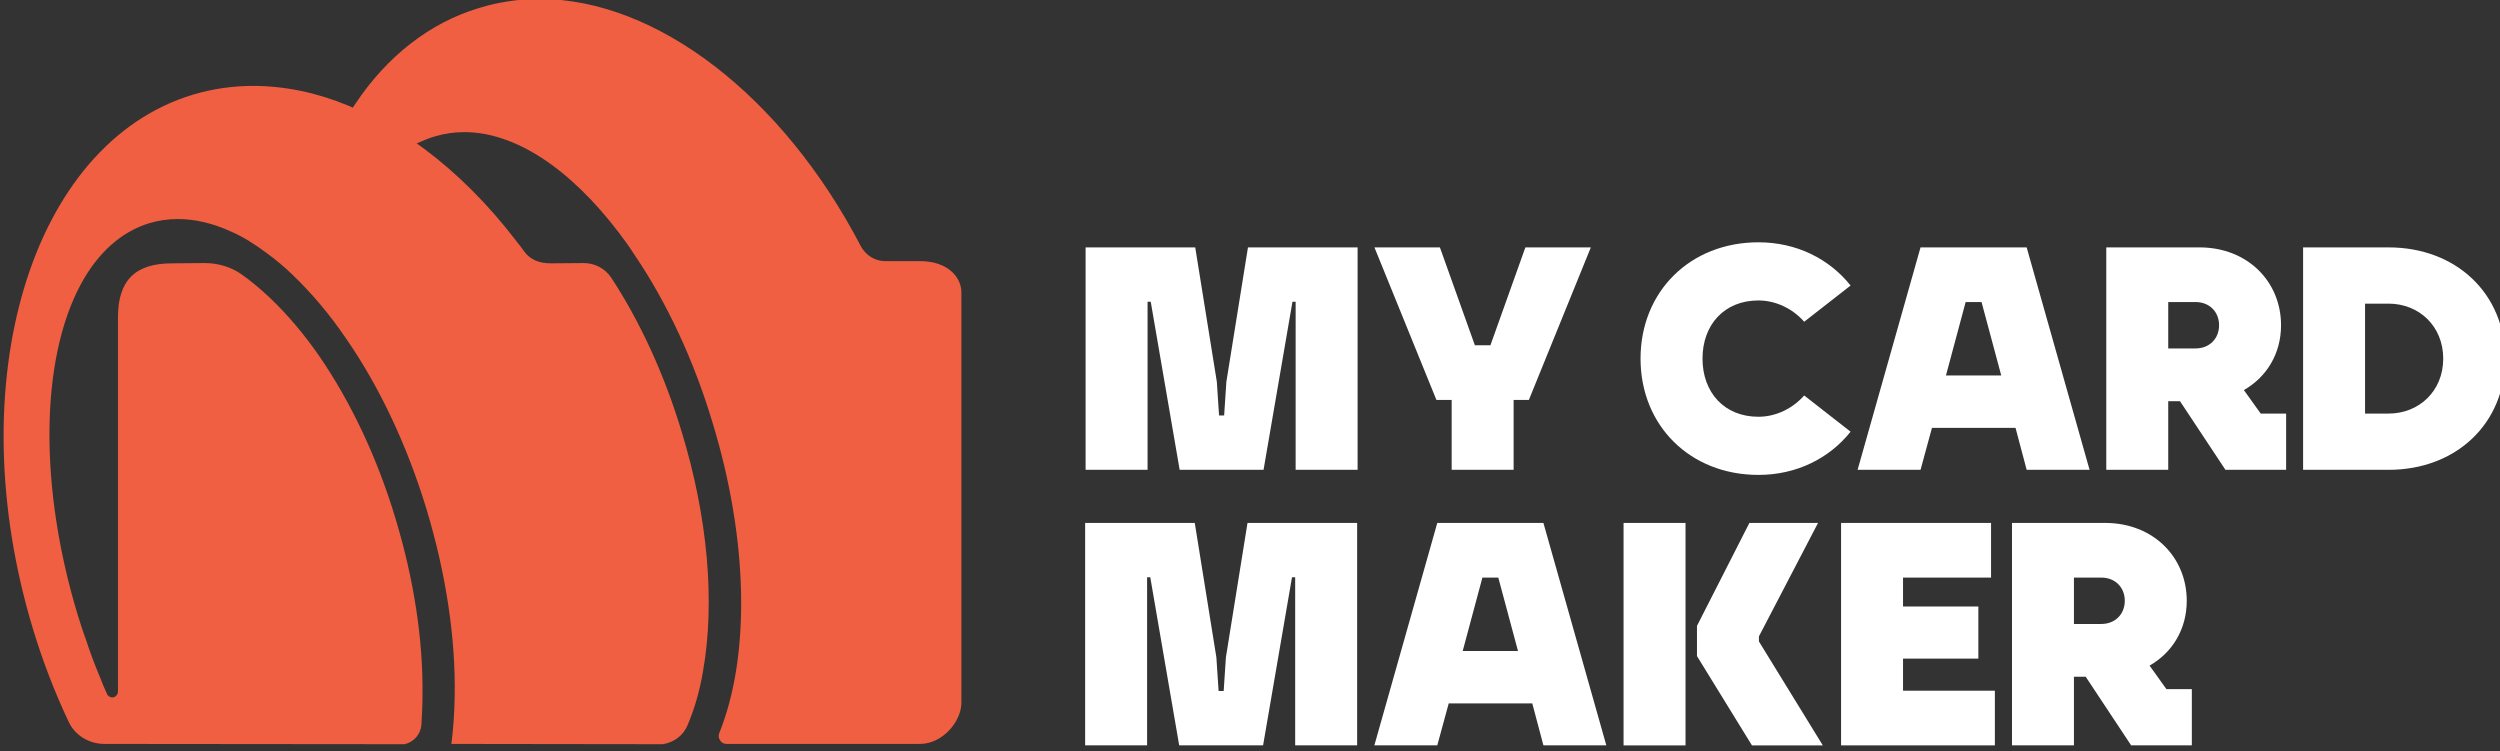 <?xml version="1.0" encoding="UTF-8" standalone="no"?>
<!-- Created with Inkscape (http://www.inkscape.org/) -->

<svg
   width="102.407mm"
   height="30.763mm"
   viewBox="0 0 102.407 30.763"
   version="1.1"
   id="svg5"
   xml:space="preserve"
   sodipodi:docname="MyCardMakersLogo.svg"
   inkscape:version="1.3.2 (091e20e, 2023-11-25, custom)"
   xmlns:inkscape="http://www.inkscape.org/namespaces/inkscape"
   xmlns:sodipodi="http://sodipodi.sourceforge.net/DTD/sodipodi-0.dtd"
   xmlns="http://www.w3.org/2000/svg"
   xmlns:svg="http://www.w3.org/2000/svg"><rect x="0" y="0" width="102.407" height="30.763" fill="#333333" stroke="none"/><sodipodi:namedview
     id="namedview7"
     pagecolor="#ffffff"
     bordercolor="#267aa5"
     borderopacity="0.25"
     inkscape:showpageshadow="2"
     inkscape:pageopacity="0.0"
     inkscape:pagecheckerboard="0"
     inkscape:deskcolor="#d1d1d1"
     inkscape:document-units="mm"
     showgrid="false"
     inkscape:zoom="2.7058489"
     inkscape:cx="148.38227"
     inkscape:cy="73.729172"
     inkscape:window-width="1920"
     inkscape:window-height="991"
     inkscape:window-x="-9"
     inkscape:window-y="-9"
     inkscape:window-maximized="1"
     inkscape:current-layer="g354" /><defs
     id="defs2"><clipPath
       clipPathUnits="userSpaceOnUse"
       id="clipPath196"><path
         d="M 0,566 H 1080 V 0 H 0 Z"
         id="path194" /></clipPath></defs><g
     id="g190"
     transform="matrix(0.353,0,0,-0.353,-233.727,66.866)"><g
       id="g192"
       clip-path="url(#clipPath196)"><g
         id="g198"
         transform="translate(215.887,479.971)"><path
           d="m 0,0 v -60.941 c 0,-2.778 -2.777,-6.127 -6.168,-6.127 H -34.8 c -0.449,0 -0.817,0.163 -1.021,0.531 -0.245,0.327 -0.286,0.735 -0.123,1.103 4.656,11.559 4.289,28.796 -1.021,46.114 -2.777,9.272 -6.821,17.89 -11.6,24.916 -0.694,1.102 -1.47,2.164 -2.247,3.186 -7.352,9.68 -15.521,14.99 -22.995,14.99 -1.471,0 -2.901,-0.204 -4.289,-0.613 -0.49,-0.122 -0.98,-0.327 -1.43,-0.49 l -1.348,-0.572 1.185,-0.858 c 4.86,-3.635 9.394,-8.169 13.479,-13.479 0.449,-0.571 0.898,-1.143 1.307,-1.715 0.858,-1.184 2.165,-1.756 3.962,-1.756 l 4.861,0.041 c 1.674,0 3.185,-0.817 4.084,-2.165 4.37,-6.658 7.965,-14.582 10.456,-22.874 3.881,-12.662 4.983,-25.242 3.186,-35.494 -0.49,-2.982 -1.307,-5.759 -2.328,-8.128 -0.613,-1.471 -1.96,-2.492 -3.635,-2.778 l -31.41,0.041 c 0.286,2.206 0.449,4.575 0.49,7.066 0.163,8.659 -1.307,18.258 -4.166,27.734 -2.859,9.435 -6.985,18.217 -11.968,25.406 -2.41,3.554 -5.106,6.739 -7.965,9.476 -1.184,1.144 -2.491,2.247 -3.798,3.186 -1.838,1.389 -3.636,2.491 -5.351,3.227 -2.696,1.225 -5.31,1.838 -7.842,1.838 -1.471,0 -2.9,-0.204 -4.248,-0.613 -4.167,-1.266 -7.679,-4.411 -10.212,-9.149 -6.004,-11.233 -6.167,-30.062 -0.408,-49.056 0.408,-1.266 0.776,-2.491 1.225,-3.676 0.613,-1.878 1.307,-3.717 2.043,-5.473 0.326,-0.857 0.694,-1.715 1.062,-2.532 0,-0.041 0.04,-0.041 0.04,-0.082 0.201,-0.351 0.614,-0.519 0.987,-0.409 0.339,0.101 0.584,0.412 0.606,0.777 v 55.59 c 0,5.514 2.533,8.047 8.047,8.047 l 4.82,0.041 c 2.001,0 3.88,-0.572 5.432,-1.634 1.389,-0.981 2.818,-2.165 4.289,-3.554 2.614,-2.491 5.105,-5.432 7.352,-8.7 4.656,-6.78 8.578,-15.072 11.273,-24.058 2.737,-9.026 4.126,-18.135 4.003,-26.304 0,-1.511 -0.082,-2.941 -0.163,-4.33 -0.123,-1.388 -1.103,-2.532 -2.492,-2.859 l -44.562,0.041 c -2.287,0 -4.371,1.266 -5.31,3.267 -2.083,4.412 -3.88,9.068 -5.31,13.806 -11.028,36.434 -0.408,72.01 23.731,79.322 2.86,0.857 5.882,1.307 8.945,1.307 4.657,0 9.436,-0.981 14.174,-2.941 l 0.653,-0.286 0.368,0.572 c 4.738,7.107 11.11,12.049 18.339,14.214 2.9,0.899 5.923,1.348 9.027,1.348 17.359,0 36.067,-14.419 47.666,-36.679 0.736,-1.389 2.125,-2.247 3.636,-2.247 h 5.187 C -1.92,4.615 0,2.124 0,0"
           style="fill:#267aa5;fill-opacity:1;fill-rule:nonzero;stroke:none"
           id="path200" /></g><g
         id="g202"
         transform="translate(253.814,466.672)"><path
           d="M 0,0 0.33,-5.002 H 1.085 L 1.416,0 4.623,19.957 H 20.9 V -13.069 H 11.702 V 11.89 H 11.229 L 6.936,-13.069 H -5.52 L -9.813,11.89 h -0.473 v -24.959 h -9.199 v 33.026 h 16.277 z"
           style="fill:#267aa5;fill-opacity:1;fill-rule:nonzero;stroke:none"
           id="path204" /></g><g
         id="g206"
         transform="translate(288.68,463.983)"><path
           d="m 0,0 h -2.265 l -9.2,22.646 h 9.719 L 3.444,8.115 h 2.311 l 5.19,14.531 h 9.719 L 11.463,0 H 9.199 V -10.38 H 0 Z"
           style="fill:#267aa5;fill-opacity:1;fill-rule:nonzero;stroke:none"
           id="path208" /></g><g
         id="g210"
         transform="translate(316.724,470.116)"><path
           d="m 0,0 c 0,9.955 7.36,17.268 17.504,17.268 5.661,0 10.52,-2.455 13.682,-6.417 L 24.298,5.472 C 22.6,7.407 20.099,8.634 17.504,8.634 12.408,8.634 9.201,5.002 9.201,0 c 0,-5.002 3.207,-8.634 8.303,-8.634 2.595,0 5.096,1.227 6.794,3.162 l 6.888,-5.381 C 28.024,-14.815 23.165,-17.268 17.504,-17.268 7.36,-17.268 0,-9.956 0,0"
           style="fill:#267aa5;fill-opacity:1;fill-rule:nonzero;stroke:none"
           id="path212" /></g><g
         id="g214"
         transform="translate(362.07,467.615)"><path
           d="M 0,0 H 8.209 L 5.284,10.899 H 2.925 Z m -13.117,-14.012 9.343,33.026 h 15.758 l 9.341,-33.026 h -9.341 l -1.652,6.227 H -2.076 l -1.698,-6.227 z"
           style="fill:#267aa5;fill-opacity:1;fill-rule:nonzero;stroke:none"
           id="path216" /></g><g
         id="g218"
         transform="translate(395.073,478.514)"><path
           d="m 0,0 v -6.888 h 4.059 c 2.028,0 3.49,1.416 3.49,3.444 C 7.549,-1.416 6.087,0 4.059,0 Z M -9.199,-24.911 V 8.115 H 4.625 c 7.171,0 12.124,-5.095 12.124,-11.559 0,-4.199 -2.122,-7.691 -5.52,-9.625 l 2.501,-3.49 h 3.774 v -8.352 h -9.01 l -6.748,10.19 H 0 v -10.19 z"
           style="fill:#267aa5;fill-opacity:1;fill-rule:nonzero;stroke:none"
           id="path220" /></g><g
         id="g222"
         transform="translate(424.295,478.277)"><path
           d="m 0,0 v -16.323 h 3.492 c 4.529,0 8.115,3.348 8.115,8.162 C 11.607,-3.35 8.021,0 3.492,0 Z M -9.199,-24.675 V 8.352 H 3.492 c 10.05,0 17.314,-6.888 17.314,-16.513 0,-9.626 -7.264,-16.514 -17.314,-16.514 z"
           style="fill:#267aa5;fill-opacity:1;fill-rule:nonzero;stroke:none"
           id="path224" /></g><g
         id="g226"
         transform="translate(253.744,425.761)"><path
           d="M 0,0 0.33,-5.002 H 1.085 L 1.416,0 4.623,19.957 H 20.9 V -13.069 H 11.701 V 11.89 H 11.229 L 6.936,-13.069 H -5.52 L -9.813,11.89 h -0.473 v -24.959 h -9.199 v 33.026 h 16.277 z"
           style="fill:#267aa5;fill-opacity:1;fill-rule:nonzero;stroke:none"
           id="path228" /></g><g
         id="g230"
         transform="translate(290.318,426.704)"><path
           d="M 0,0 H 8.209 L 5.284,10.899 H 2.925 Z m -13.117,-14.012 9.343,33.026 h 15.758 l 9.341,-33.026 h -9.341 l -1.652,6.227 H -2.076 l -1.698,-6.227 z"
           style="fill:#267aa5;fill-opacity:1;fill-rule:nonzero;stroke:none"
           id="path232" /></g><path
         d="m 323.402,412.692 h -9.199 v 33.026 h 9.199 z m 1.7,13.257 v 4.483 l 7.783,15.286 h 10.192 l -8.776,-16.844 v -0.755 l 9.483,-15.427 h -10.52 z"
         style="fill:#267aa5;fill-opacity:1;fill-rule:nonzero;stroke:none"
         id="path234" /><g
         id="g236"
         transform="translate(355.698,420.807)"><path
           d="M 0,0 H 13.636 V -8.115 H -9.199 V 24.911 H 13.069 V 16.795 H 0 V 12.502 H 11.183 V 4.766 H 0 Z"
           style="fill:#267aa5;fill-opacity:1;fill-rule:nonzero;stroke:none"
           id="path238" /></g><g
         id="g240"
         transform="translate(381.072,437.602)"><path
           d="m 0,0 v -6.888 h 4.059 c 2.028,0 3.49,1.416 3.49,3.444 C 7.549,-1.416 6.087,0 4.059,0 Z M -9.199,-24.911 V 8.115 H 4.625 c 7.171,0 12.124,-5.095 12.124,-11.559 0,-4.199 -2.122,-7.691 -5.52,-9.625 l 2.501,-3.49 h 3.774 v -8.352 H 8.494 L 1.746,-14.719 H 0 v -10.192 z"
           style="fill:#267aa5;fill-opacity:1;fill-rule:nonzero;stroke:none"
           id="path242" /></g><g
         id="g244"
         transform="translate(413.046,425.336)"><path
           d="m 0,0 c -5.52,1.273 -11.323,2.547 -11.323,10.19 0,8.87 6.652,10.946 13.069,10.946 4.245,0 8.256,-1.463 12.266,-4.341 L 9.01,10.662 c -2.546,1.746 -4.765,2.689 -7.264,2.689 -1.652,0 -3.868,-0.094 -3.868,-2.595 0,-0.849 0.564,-1.792 2.122,-2.17 L 3.632,7.737 C 9.153,6.463 14.955,5.19 14.955,-2.453 c 0,-8.87 -6.651,-10.946 -13.069,-10.946 -5.33,0 -10.52,2.028 -13.918,5.332 l 5.096,6.227 c 2.831,-2.689 5.899,-3.775 8.822,-3.775 1.652,0 3.869,0.095 3.869,2.595 0,0.849 -0.565,1.793 -2.123,2.171 z"
           style="fill:#267aa5;fill-opacity:1;fill-rule:nonzero;stroke:none"
           id="path246" /></g><g
         id="g248"
         transform="translate(384.62,305.974)"><path
           d="m 0,0 v -103.793 c 0,-4.731 -4.73,-10.435 -10.505,-10.435 h -48.766 c -0.765,0 -1.391,0.278 -1.739,0.904 -0.417,0.557 -0.487,1.252 -0.208,1.879 7.93,19.687 7.304,49.044 -1.739,78.54 -4.731,15.792 -11.618,30.47 -19.757,42.436 -1.183,1.878 -2.505,3.686 -3.827,5.426 -12.521,16.487 -26.435,25.53 -39.165,25.53 -2.505,0 -4.94,-0.348 -7.305,-1.043 -0.835,-0.209 -1.669,-0.557 -2.435,-0.835 l -2.295,-0.974 2.017,-1.461 c 8.278,-6.191 16,-13.913 22.957,-22.957 0.765,-0.974 1.53,-1.947 2.226,-2.921 1.461,-2.018 3.687,-2.992 6.748,-2.992 l 8.279,0.07 c 2.852,0 5.425,-1.391 6.956,-3.687 7.443,-11.34 13.565,-24.835 17.809,-38.957 6.609,-21.566 8.487,-42.992 5.426,-60.453 -0.835,-5.079 -2.226,-9.809 -3.965,-13.844 -1.043,-2.505 -3.339,-4.244 -6.192,-4.731 l -53.496,0.07 c 0.487,3.757 0.765,7.791 0.835,12.035 0.278,14.748 -2.226,31.096 -7.096,47.235 -4.87,16.07 -11.896,31.027 -20.383,43.27 -4.104,6.053 -8.696,11.479 -13.565,16.14 -2.018,1.948 -4.244,3.826 -6.47,5.426 -3.131,2.365 -6.192,4.244 -9.113,5.496 -4.592,2.087 -9.044,3.13 -13.357,3.13 -2.505,0 -4.939,-0.347 -7.235,-1.043 -7.096,-2.157 -13.078,-7.513 -17.392,-15.583 -10.226,-19.131 -10.504,-51.201 -0.695,-83.549 0.695,-2.157 1.322,-4.244 2.087,-6.261 1.044,-3.2 2.226,-6.331 3.478,-9.322 0.557,-1.461 1.183,-2.922 1.809,-4.313 0,-0.07 0.07,-0.07 0.07,-0.139 0.341,-0.599 1.044,-0.884 1.68,-0.696 0.577,0.17 0.994,0.701 1.032,1.322 V -6.4 c 0,9.391 4.313,13.704 13.705,13.704 l 8.209,0.07 c 3.409,0 6.609,-0.974 9.252,-2.783 2.365,-1.669 4.8,-3.687 7.305,-6.052 4.452,-4.243 8.696,-9.253 12.522,-14.818 7.93,-11.548 14.609,-25.67 19.2,-40.974 4.661,-15.374 7.026,-30.888 6.817,-44.801 0,-2.574 -0.138,-5.009 -0.278,-7.374 -0.209,-2.365 -1.878,-4.313 -4.243,-4.87 l -75.897,0.07 c -3.896,0 -7.444,2.156 -9.044,5.565 -3.548,7.513 -6.609,15.444 -9.043,23.513 -18.783,62.054 -0.696,122.646 40.418,135.099 4.869,1.46 10.017,2.226 15.235,2.226 7.93,0 16.069,-1.67 24.139,-5.009 l 1.113,-0.487 0.626,0.974 c 8.07,12.104 18.922,20.522 31.235,24.209 4.94,1.53 10.088,2.296 15.375,2.296 29.565,0 61.427,-24.558 81.183,-62.471 1.253,-2.365 3.618,-3.826 6.192,-3.826 h 8.835 C -3.27,7.861 0,3.617 0,0 Z"
           style="fill:none;stroke:#0024d6;stroke-width:1;stroke-linecap:butt;stroke-linejoin:miter;stroke-miterlimit:10;stroke-dasharray:none;stroke-opacity:1"
           id="path250" /></g><g
         id="g252"
         transform="translate(207.795,98.844)"><path
           d="m 0,0 v -61.937 c 0,-2.823 -2.823,-6.227 -6.268,-6.227 h -29.101 c -0.457,0 -0.83,0.166 -1.038,0.539 -0.249,0.333 -0.29,0.748 -0.124,1.121 4.732,11.749 4.359,29.267 -1.038,46.868 -2.823,9.424 -6.933,18.183 -11.79,25.323 -0.705,1.121 -1.494,2.2 -2.283,3.238 -7.472,9.839 -15.775,15.235 -23.372,15.235 -1.494,0 -2.947,-0.207 -4.358,-0.622 -0.499,-0.125 -0.997,-0.332 -1.454,-0.498 l -1.369,-0.582 1.203,-0.872 c 4.94,-3.694 9.548,-8.302 13.7,-13.699 0.456,-0.581 0.913,-1.162 1.328,-1.743 0.872,-1.204 2.2,-1.785 4.027,-1.785 l 4.94,0.041 c 1.702,0 3.238,-0.83 4.151,-2.2 4.442,-6.767 8.095,-14.82 10.628,-23.247 3.943,-12.869 5.064,-25.655 3.237,-36.075 -0.498,-3.03 -1.328,-5.853 -2.366,-8.261 -0.622,-1.494 -1.992,-2.532 -3.695,-2.823 l -31.923,0.042 c 0.291,2.242 0.457,4.649 0.498,7.182 0.166,8.8 -1.328,18.556 -4.234,28.187 -2.906,9.589 -7.099,18.515 -12.163,25.821 -2.45,3.611 -5.189,6.849 -8.095,9.631 -1.204,1.162 -2.532,2.283 -3.861,3.238 -1.868,1.411 -3.695,2.532 -5.438,3.279 -2.74,1.246 -5.397,1.868 -7.97,1.868 -1.495,0 -2.948,-0.207 -4.318,-0.622 -4.234,-1.287 -7.804,-4.484 -10.378,-9.299 -6.102,-11.416 -6.269,-30.554 -0.415,-49.857 0.415,-1.287 0.789,-2.532 1.245,-3.736 0.623,-1.91 1.329,-3.778 2.076,-5.563 0.332,-0.872 0.705,-1.744 1.079,-2.574 0,-0.041 0.042,-0.041 0.042,-0.083 0.204,-0.357 0.623,-0.527 1.002,-0.415 0.345,0.102 0.594,0.418 0.617,0.789 v 56.499 c 0,5.604 2.573,8.178 8.178,8.178 l 4.898,0.041 c 2.034,0 3.944,-0.581 5.521,-1.66 1.412,-0.997 2.865,-2.201 4.359,-3.612 2.657,-2.532 5.189,-5.521 7.473,-8.842 4.732,-6.891 8.717,-15.318 11.457,-24.451 2.781,-9.174 4.193,-18.432 4.068,-26.734 0,-1.536 -0.083,-2.989 -0.166,-4.401 -0.124,-1.411 -1.121,-2.574 -2.532,-2.906 l -45.291,0.042 c -2.324,0 -4.441,1.287 -5.396,3.321 -2.117,4.483 -3.944,9.216 -5.397,14.031 -11.208,37.03 -0.415,73.187 24.119,80.618 2.906,0.872 5.978,1.329 9.091,1.329 4.733,0 9.59,-0.997 14.405,-2.989 l 0.665,-0.291 0.373,0.581 c 4.816,7.223 11.292,12.247 18.639,14.447 2.948,0.913 6.02,1.37 9.175,1.37 17.643,0 36.656,-14.655 48.445,-37.279 0.748,-1.411 2.159,-2.283 3.695,-2.283 h 5.272 C -1.951,4.691 0,2.158 0,0"
           style="fill:#0024d6;fill-opacity:1;fill-rule:nonzero;stroke:none"
           id="path254" /></g><g
         id="g256"
         transform="translate(773.679,447.174)"><path
           d="m 0,0 v -47.629 c 0,-2.171 -2.171,-4.788 -4.82,-4.788 h -22.378 c -0.351,0 -0.639,0.128 -0.798,0.415 -0.192,0.255 -0.224,0.574 -0.096,0.862 3.639,9.034 3.352,22.505 -0.798,36.04 -2.171,7.247 -5.331,13.983 -9.066,19.473 -0.543,0.862 -1.149,1.692 -1.756,2.49 -5.746,7.566 -12.13,11.716 -17.972,11.716 -1.15,0 -2.267,-0.16 -3.352,-0.479 -0.383,-0.096 -0.766,-0.255 -1.118,-0.383 l -1.053,-0.447 0.926,-0.67 c 3.799,-2.841 7.342,-6.385 10.534,-10.535 0.351,-0.447 0.703,-0.894 1.022,-1.34 0.67,-0.926 1.692,-1.373 3.096,-1.373 l 3.799,0.032 c 1.309,0 2.49,-0.639 3.192,-1.692 3.416,-5.204 6.225,-11.397 8.173,-17.877 3.032,-9.896 3.894,-19.728 2.49,-27.741 -0.384,-2.33 -1.022,-4.501 -1.82,-6.352 -0.479,-1.15 -1.532,-1.948 -2.841,-2.171 l -24.549,0.032 c 0.224,1.724 0.351,3.575 0.383,5.522 0.128,6.768 -1.021,14.27 -3.256,21.676 -2.234,7.374 -5.459,14.238 -9.353,19.856 -1.884,2.777 -3.99,5.267 -6.225,7.406 -0.926,0.894 -1.947,1.756 -2.969,2.49 -1.436,1.085 -2.841,1.947 -4.182,2.522 -2.107,0.957 -4.15,1.436 -6.129,1.436 -1.149,0 -2.266,-0.159 -3.32,-0.479 -3.256,-0.989 -6.001,-3.447 -7.981,-7.15 -4.692,-8.779 -4.82,-23.495 -0.319,-38.339 0.319,-0.99 0.607,-1.948 0.958,-2.873 0.479,-1.469 1.021,-2.905 1.596,-4.278 0.255,-0.67 0.543,-1.341 0.83,-1.979 0,-0.032 0.032,-0.032 0.032,-0.064 0.157,-0.275 0.479,-0.406 0.771,-0.32 0.265,0.079 0.456,0.322 0.474,0.607 v 43.447 c 0,4.31 1.979,6.289 6.289,6.289 l 3.767,0.032 c 1.564,0 3.032,-0.447 4.245,-1.277 1.086,-0.766 2.203,-1.692 3.352,-2.777 2.043,-1.948 3.99,-4.246 5.746,-6.8 3.639,-5.299 6.704,-11.779 8.811,-18.803 2.139,-7.054 3.224,-14.173 3.128,-20.558 0,-1.181 -0.063,-2.298 -0.127,-3.384 -0.096,-1.085 -0.862,-1.979 -1.948,-2.234 l -34.827,0.032 c -1.788,0 -3.416,0.989 -4.15,2.554 -1.628,3.447 -3.033,7.086 -4.15,10.789 -8.619,28.476 -0.32,56.28 18.547,61.995 2.234,0.67 4.597,1.021 6.991,1.021 3.639,0 7.374,-0.766 11.077,-2.298 l 0.511,-0.224 0.287,0.447 c 3.703,5.555 8.683,9.417 14.333,11.109 2.267,0.702 4.629,1.054 7.055,1.054 13.568,0 28.188,-11.269 37.254,-28.667 0.575,-1.085 1.66,-1.756 2.841,-1.756 h 4.055 C -1.5,3.607 0,1.66 0,0"
           style="fill:#267aa5;fill-opacity:1;fill-rule:nonzero;stroke:none"
           id="path258" /></g><g
         id="g260"
         transform="translate(803.32,436.78)"><path
           d="m 0,0 0.258,-3.909 h 0.59 L 1.106,0 3.613,15.598 H 16.335 V -10.214 H 9.145 V 9.292 H 8.776 L 5.421,-10.214 H -4.314 L -7.67,9.292 h -0.369 v -19.506 h -7.189 v 25.812 h 12.721 z"
           style="fill:#267aa5;fill-opacity:1;fill-rule:nonzero;stroke:none"
           id="path262" /></g><g
         id="g264"
         transform="translate(830.57,434.678)"><path
           d="m 0,0 h -1.77 l -7.191,17.699 h 7.596 L 2.692,6.343 H 4.498 L 8.554,17.699 H 16.15 L 8.959,0 H 7.189 V -8.113 H 0 Z"
           style="fill:#267aa5;fill-opacity:1;fill-rule:nonzero;stroke:none"
           id="path266" /></g><g
         id="g268"
         transform="translate(852.488,439.471)"><path
           d="m 0,0 c 0,7.781 5.753,13.496 13.68,13.496 4.425,0 8.223,-1.919 10.694,-5.016 L 18.99,4.277 C 17.663,5.789 15.709,6.748 13.68,6.748 9.698,6.748 7.191,3.909 7.191,0 c 0,-3.909 2.507,-6.748 6.489,-6.748 2.029,0 3.983,0.959 5.31,2.471 l 5.384,-4.205 C 21.903,-11.579 18.105,-13.496 13.68,-13.496 5.753,-13.496 0,-7.781 0,0"
           style="fill:#267aa5;fill-opacity:1;fill-rule:nonzero;stroke:none"
           id="path270" /></g><g
         id="g272"
         transform="translate(887.928,437.517)"><path
           d="M 0,0 H 6.416 L 4.13,8.518 H 2.286 Z M -10.252,-10.951 -2.95,14.86 H 9.366 l 7.3,-25.811 h -7.3 l -1.291,4.867 h -9.698 l -1.327,-4.867 z"
           style="fill:#267aa5;fill-opacity:1;fill-rule:nonzero;stroke:none"
           id="path274" /></g><g
         id="g276"
         transform="translate(913.722,446.035)"><path
           d="m 0,0 v -5.383 h 3.172 c 1.585,0 2.728,1.106 2.728,2.691 C 5.9,-1.106 4.757,0 3.172,0 Z M -7.189,-19.469 V 6.343 H 3.615 c 5.604,0 9.476,-3.983 9.476,-9.035 0,-3.281 -1.659,-6.01 -4.315,-7.522 l 1.955,-2.728 h 2.949 v -6.527 H 6.638 l -5.273,7.964 H 0 v -7.964 z"
           style="fill:#267aa5;fill-opacity:1;fill-rule:nonzero;stroke:none"
           id="path278" /></g><g
         id="g280"
         transform="translate(936.561,445.85)"><path
           d="m 0,0 v -12.757 h 2.729 c 3.54,0 6.343,2.616 6.343,6.378 C 9.072,-2.618 6.269,0 2.729,0 Z M -7.189,-19.284 V 6.527 h 9.918 c 7.854,0 13.532,-5.383 13.532,-12.906 0,-7.522 -5.678,-12.905 -13.532,-12.905 z"
           style="fill:#267aa5;fill-opacity:1;fill-rule:nonzero;stroke:none"
           id="path282" /></g><g
         id="g284"
         transform="translate(803.266,404.805)"><path
           d="m 0,0 0.258,-3.909 h 0.59 L 1.106,0 3.613,15.598 H 16.335 V -10.214 H 9.145 V 9.292 H 8.776 L 5.421,-10.214 H -4.314 L -7.67,9.292 h -0.369 v -19.506 h -7.189 v 25.812 h 12.721 z"
           style="fill:#267aa5;fill-opacity:1;fill-rule:nonzero;stroke:none"
           id="path286" /></g><g
         id="g288"
         transform="translate(831.851,405.543)"><path
           d="M 0,0 H 6.416 L 4.13,8.518 H 2.286 Z M -10.252,-10.951 -2.95,14.86 H 9.366 l 7.3,-25.811 h -7.3 l -1.291,4.867 h -9.698 l -1.327,-4.867 z"
           style="fill:#ffffff;fill-opacity:1;fill-rule:nonzero;stroke:none"
           id="path290" /></g><path
         d="m 857.707,394.591 h -7.189 v 25.812 h 7.189 z m 1.329,10.362 v 3.503 l 6.083,11.947 h 7.965 l -6.859,-13.164 v -0.59 l 7.412,-12.058 h -8.222 z"
         style="fill:#ffffff;fill-opacity:1;fill-rule:nonzero;stroke:none"
         id="path292" /><g
         id="g294"
         transform="translate(882.948,400.934)"><path
           d="M 0,0 H 10.657 V -6.343 H -7.189 V 19.469 H 10.214 V 13.127 H 0 V 9.771 H 8.74 V 3.724 H 0 Z"
           style="fill:#ffffff;fill-opacity:1;fill-rule:nonzero;stroke:none"
           id="path296" /></g><g
         id="g298"
         transform="translate(902.78,414.06)"><path
           d="m 0,0 v -5.383 h 3.172 c 1.585,0 2.728,1.106 2.728,2.691 C 5.9,-1.106 4.757,0 3.172,0 Z M -7.189,-19.469 V 6.343 H 3.615 c 5.604,0 9.476,-3.983 9.476,-9.035 0,-3.281 -1.659,-6.01 -4.315,-7.522 l 1.955,-2.728 h 2.949 v -6.527 H 6.638 l -5.273,7.965 H 0 v -7.965 z"
           style="fill:#ffffff;fill-opacity:1;fill-rule:nonzero;stroke:none"
           id="path300" /></g><g
         id="g302"
         transform="translate(927.769,404.474)"><path
           d="m 0,0 c -4.314,0.995 -8.85,1.991 -8.85,7.964 0,6.932 5.199,8.555 10.215,8.555 3.317,0 6.452,-1.144 9.586,-3.392 L 7.042,8.333 c -1.99,1.365 -3.724,2.102 -5.677,2.102 -1.291,0 -3.024,-0.074 -3.024,-2.028 C -1.659,7.743 -1.217,7.006 0,6.71 L 2.839,6.047 c 4.314,-0.995 8.849,-1.991 8.849,-7.964 0,-6.933 -5.198,-8.555 -10.214,-8.555 -4.166,0 -8.222,1.585 -10.878,4.167 l 3.983,4.867 c 2.213,-2.102 4.61,-2.95 6.895,-2.95 1.291,0 3.024,0.074 3.024,2.028 0,0.664 -0.442,1.401 -1.659,1.696 z"
           style="fill:#ffffff;fill-opacity:1;fill-rule:nonzero;stroke:none"
           id="path304" /></g><path
         d="M 586.172,264.604 H 43.707 v 282.321 H 586.172 Z"
         style="fill:#267aa5;fill-opacity:1;fill-rule:nonzero;stroke:none"
         id="path306" /><g
         id="g308"
         transform="translate(773.679,155.511)"
         style="fill:#f05f41;fill-opacity:1"><path
           d="m 0,0 v -47.629 c 0,-2.171 -2.171,-4.788 -4.82,-4.788 h -22.378 c -0.351,0 -0.639,0.128 -0.798,0.415 -0.192,0.255 -0.224,0.574 -0.096,0.862 3.639,9.034 3.352,22.505 -0.798,36.04 -2.171,7.247 -5.331,13.983 -9.066,19.473 -0.543,0.862 -1.149,1.692 -1.756,2.49 -5.746,7.566 -12.13,11.716 -17.972,11.716 -1.15,0 -2.267,-0.16 -3.352,-0.479 -0.383,-0.096 -0.766,-0.255 -1.118,-0.383 l -1.053,-0.447 0.926,-0.67 c 3.799,-2.841 7.342,-6.385 10.534,-10.535 0.351,-0.447 0.703,-0.894 1.022,-1.34 0.67,-0.926 1.692,-1.373 3.096,-1.373 l 3.799,0.032 c 1.309,0 2.49,-0.639 3.192,-1.692 3.416,-5.204 6.225,-11.397 8.173,-17.877 3.032,-9.896 3.894,-19.728 2.49,-27.741 -0.384,-2.33 -1.022,-4.501 -1.82,-6.352 -0.479,-1.15 -1.532,-1.948 -2.841,-2.171 l -24.549,0.032 c 0.224,1.724 0.351,3.575 0.383,5.522 0.128,6.768 -1.021,14.27 -3.256,21.676 -2.234,7.374 -5.459,14.238 -9.353,19.856 -1.884,2.777 -3.99,5.267 -6.225,7.406 -0.926,0.894 -1.947,1.756 -2.969,2.49 -1.436,1.085 -2.841,1.947 -4.182,2.522 -2.107,0.957 -4.15,1.436 -6.129,1.436 -1.149,0 -2.266,-0.159 -3.32,-0.479 -3.256,-0.989 -6.001,-3.447 -7.981,-7.15 -4.692,-8.779 -4.82,-23.495 -0.319,-38.339 0.319,-0.99 0.607,-1.948 0.958,-2.873 0.479,-1.469 1.021,-2.905 1.596,-4.278 0.255,-0.67 0.543,-1.341 0.83,-1.979 0,-0.032 0.032,-0.032 0.032,-0.064 0.157,-0.275 0.479,-0.406 0.771,-0.32 0.265,0.079 0.456,0.322 0.474,0.607 v 43.447 c 0,4.31 1.979,6.289 6.289,6.289 l 3.767,0.032 c 1.564,0 3.032,-0.447 4.245,-1.277 1.086,-0.766 2.203,-1.692 3.352,-2.777 2.043,-1.948 3.99,-4.246 5.746,-6.8 3.639,-5.299 6.704,-11.78 8.811,-18.803 2.139,-7.054 3.224,-14.173 3.128,-20.558 0,-1.181 -0.063,-2.298 -0.127,-3.384 -0.096,-1.085 -0.862,-1.979 -1.948,-2.234 l -34.827,0.032 c -1.788,0 -3.416,0.989 -4.15,2.554 -1.628,3.447 -3.033,7.086 -4.15,10.789 -8.619,28.476 -0.32,56.28 18.547,61.995 2.234,0.67 4.597,1.021 6.991,1.021 3.639,0 7.374,-0.766 11.077,-2.298 l 0.511,-0.224 0.287,0.447 c 3.703,5.555 8.683,9.417 14.333,11.109 2.267,0.702 4.629,1.054 7.055,1.054 13.568,0 28.188,-11.269 37.254,-28.667 0.575,-1.085 1.66,-1.756 2.841,-1.756 h 4.055 C -1.5,3.607 0,1.66 0,0"
           style="fill:#f05f41;fill-opacity:1;fill-rule:nonzero;stroke:none"
           id="path310" /></g><g
         id="g312"
         transform="translate(803.32,145.117)"><path
           d="m 0,0 0.258,-3.909 h 0.59 L 1.106,0 3.613,15.598 H 16.335 V -10.214 H 9.145 V 9.292 H 8.776 L 5.421,-10.214 H -4.314 L -7.67,9.292 h -0.369 v -19.506 h -7.189 v 25.812 h 12.721 z"
           style="fill:#ffffff;fill-opacity:1;fill-rule:nonzero;stroke:none"
           id="path314" /></g><g
         id="g316"
         transform="translate(830.57,143.015)"><path
           d="m 0,0 h -1.77 l -7.191,17.699 h 7.596 L 2.692,6.343 H 4.498 L 8.554,17.699 H 16.15 L 8.959,0 H 7.189 V -8.113 H 0 Z"
           style="fill:#ffffff;fill-opacity:1;fill-rule:nonzero;stroke:none"
           id="path318" /></g><g
         id="g320"
         transform="translate(852.488,147.809)"><path
           d="m 0,0 c 0,7.781 5.753,13.496 13.68,13.496 4.425,0 8.223,-1.919 10.694,-5.016 L 18.99,4.277 C 17.663,5.789 15.709,6.748 13.68,6.748 9.698,6.748 7.191,3.909 7.191,0 c 0,-3.909 2.507,-6.748 6.489,-6.748 2.029,0 3.983,0.959 5.31,2.471 l 5.384,-4.205 C 21.903,-11.579 18.105,-13.496 13.68,-13.496 5.753,-13.496 0,-7.781 0,0"
           style="fill:#ffffff;fill-opacity:1;fill-rule:nonzero;stroke:none"
           id="path322" /></g><g
         id="g324"
         transform="translate(887.928,145.854)"><path
           d="M 0,0 H 6.416 L 4.13,8.518 H 2.286 Z M -10.252,-10.951 -2.95,14.86 H 9.366 l 7.3,-25.811 h -7.3 l -1.291,4.867 h -9.698 l -1.327,-4.867 z"
           style="fill:#ffffff;fill-opacity:1;fill-rule:nonzero;stroke:none"
           id="path326" /></g><g
         id="g328"
         transform="translate(913.722,154.372)"><path
           d="m 0,0 v -5.383 h 3.172 c 1.585,0 2.728,1.106 2.728,2.691 C 5.9,-1.106 4.757,0 3.172,0 Z M -7.189,-19.469 V 6.343 H 3.615 c 5.604,0 9.476,-3.983 9.476,-9.035 0,-3.281 -1.659,-6.01 -4.315,-7.522 l 1.955,-2.728 h 2.949 v -6.527 H 6.638 l -5.273,7.964 H 0 v -7.964 z"
           style="fill:#ffffff;fill-opacity:1;fill-rule:nonzero;stroke:none"
           id="path330" /></g><g
         id="g332"
         transform="translate(936.561,154.187)"><path
           d="m 0,0 v -12.757 h 2.729 c 3.54,0 6.343,2.616 6.343,6.378 C 9.072,-2.618 6.269,0 2.729,0 Z M -7.189,-19.284 V 6.527 h 9.918 c 7.854,0 13.532,-5.383 13.532,-12.906 0,-7.522 -5.678,-12.905 -13.532,-12.905 z"
           style="fill:#ffffff;fill-opacity:1;fill-rule:nonzero;stroke:none"
           id="path334" /></g><g
         id="g336"
         transform="translate(803.266,113.143)"><path
           d="m 0,0 0.258,-3.909 h 0.59 L 1.106,0 3.613,15.598 H 16.335 V -10.214 H 9.145 V 9.292 H 8.776 L 5.421,-10.214 H -4.314 L -7.67,9.292 h -0.369 v -19.506 h -7.189 v 25.812 h 12.721 z"
           style="fill:#ffffff;fill-opacity:1;fill-rule:nonzero;stroke:none"
           id="path338" /></g><g
         id="g340"
         transform="translate(831.851,113.88)"><path
           d="M 0,0 H 6.416 L 4.13,8.518 H 2.286 Z M -10.252,-10.951 -2.95,14.86 H 9.366 l 7.3,-25.811 h -7.3 l -1.291,4.867 h -9.698 l -1.327,-4.867 z"
           style="fill:#ffffff;fill-opacity:1;fill-rule:nonzero;stroke:none"
           id="path342" /></g><path
         d="m 857.707,102.928 h -7.189 v 25.812 h 7.189 z m 1.329,10.362 v 3.504 l 6.083,11.946 h 7.965 l -6.859,-13.164 v -0.59 l 7.412,-12.058 h -8.222 z"
         style="fill:#ffffff;fill-opacity:1;fill-rule:nonzero;stroke:none"
         id="path344" /><g
         id="g346"
         transform="translate(882.948,109.271)"><path
           d="M 0,0 H 10.657 V -6.343 H -7.189 V 19.469 H 10.214 V 13.127 H 0 V 9.771 H 8.74 V 3.725 H 0 Z"
           style="fill:#ffffff;fill-opacity:1;fill-rule:nonzero;stroke:none"
           id="path348" /></g><g
         id="g350"
         transform="translate(902.78,122.398)"><path
           d="m 0,0 v -5.383 h 3.172 c 1.585,0 2.728,1.106 2.728,2.691 C 5.9,-1.106 4.757,0 3.172,0 Z M -7.189,-19.469 V 6.343 H 3.615 c 5.604,0 9.476,-3.983 9.476,-9.035 0,-3.281 -1.659,-6.01 -4.315,-7.522 l 1.955,-2.728 h 2.949 v -6.527 H 6.638 l -5.273,7.965 H 0 v -7.965 z"
           style="fill:#ffffff;fill-opacity:1;fill-rule:nonzero;stroke:none"
           id="path352" /></g><g
         id="g354"
         transform="translate(927.769,112.811)" /><g
         id="g358"
         transform="translate(199.492,30.639)"><path
           d="m 0,0 h -112.263 c -4.586,0 -8.303,3.717 -8.303,8.303 v 55.959 c 0,4.585 3.717,8.303 8.303,8.303 H 0 c 4.586,0 8.303,-3.718 8.303,-8.303 V 8.303 C 8.303,3.717 4.586,0 0,0 Z"
           style="fill:none;stroke:#ff0000;stroke-width:1;stroke-linecap:butt;stroke-linejoin:miter;stroke-miterlimit:10;stroke-dasharray:none;stroke-opacity:1"
           id="path360" /></g><g
         id="g362"
         transform="translate(181.268,111.207)"><path
           d="m 0,0 c 0,-24.94 -25.711,-45.158 -57.428,-45.158 -31.716,0 -57.427,20.218 -57.427,45.158 0,24.94 25.711,45.158 57.427,45.158 C -25.711,45.158 0,24.94 0,0 Z"
           style="fill:none;stroke:#ff0000;stroke-width:1;stroke-linecap:butt;stroke-linejoin:miter;stroke-miterlimit:10;stroke-dasharray:none;stroke-opacity:1"
           id="path364" /></g><g
         id="g366"
         transform="translate(120.153,132.162)"><path
           d="M 0,0 H 173.33"
           style="fill:none;stroke:#ff0000;stroke-width:1;stroke-linecap:butt;stroke-linejoin:miter;stroke-miterlimit:10;stroke-dasharray:none;stroke-opacity:1"
           id="path368" /></g><g
         id="g370"
         transform="translate(190.626,63.953)"><path
           d="M 0,0 H 173.33"
           style="fill:none;stroke:#ff0000;stroke-width:1;stroke-linecap:butt;stroke-linejoin:miter;stroke-miterlimit:10;stroke-dasharray:none;stroke-opacity:1"
           id="path372" /></g></g></g></svg>
